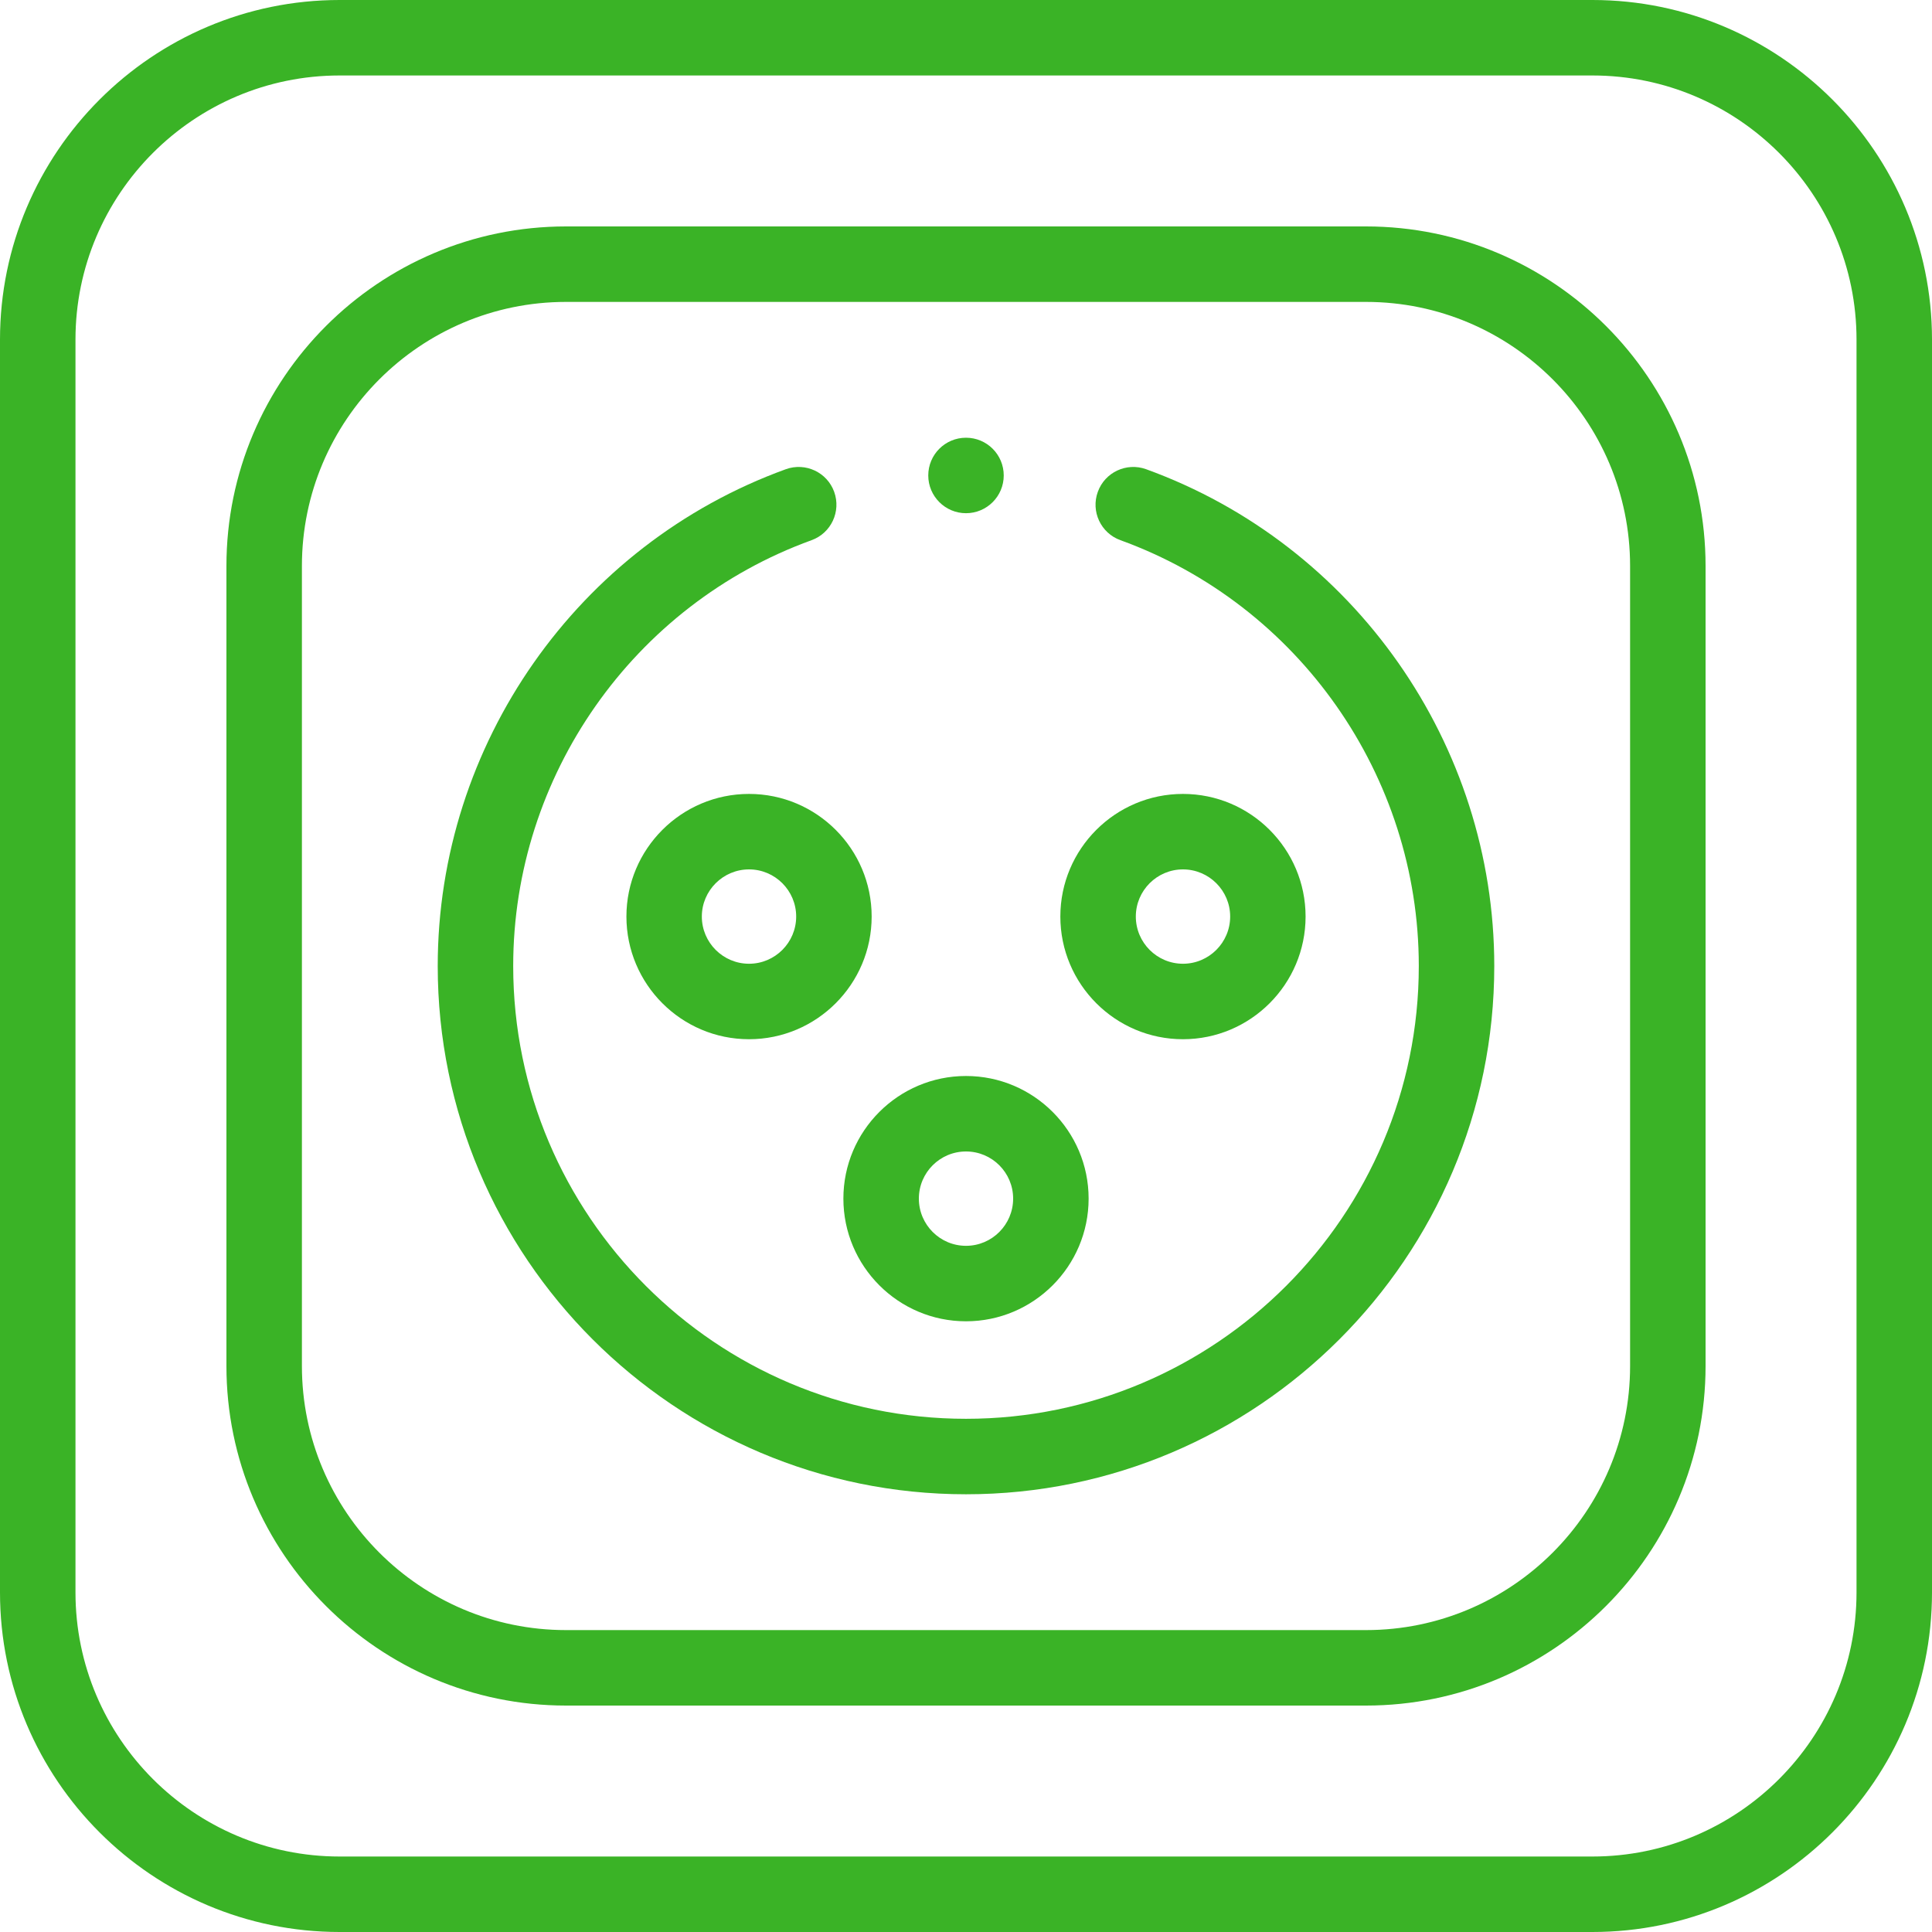 <svg width="30" height="30" viewBox="0 0 30 30" fill="none" xmlns="http://www.w3.org/2000/svg">
<path d="M24.727 30H5.273C2.366 30 0 27.634 0 24.727V5.273C0 2.366 2.366 0 5.273 0H24.727C27.634 0 30 2.366 30 5.273V24.727C30 27.634 27.634 30 24.727 30ZM5.273 1.172C3.012 1.172 1.172 3.012 1.172 5.273V24.727C1.172 26.988 3.012 28.828 5.273 28.828H24.727C26.988 28.828 28.828 26.988 28.828 24.727V5.273C28.828 3.012 26.988 1.172 24.727 1.172H5.273Z" fill="#3AB326"/>
<path d="M21.211 26.484H8.789C5.881 26.484 3.516 24.119 3.516 21.211V8.789C3.516 5.881 5.881 3.516 8.789 3.516H21.211C24.119 3.516 26.484 5.881 26.484 8.789V21.211C26.484 24.119 24.119 26.484 21.211 26.484ZM8.789 4.688C6.527 4.688 4.688 6.527 4.688 8.789V21.211C4.688 23.473 6.527 25.312 8.789 25.312H21.211C23.473 25.312 25.312 23.473 25.312 21.211V8.789C25.312 6.527 23.473 4.688 21.211 4.688H8.789Z" fill="#3AB326"/>
<path d="M15 23.203C10.477 23.203 6.797 19.523 6.797 15C6.797 11.559 8.969 8.459 12.202 7.286C12.507 7.176 12.843 7.333 12.953 7.637C13.063 7.942 12.906 8.278 12.602 8.388C9.831 9.393 7.969 12.05 7.969 15C7.969 18.877 11.123 22.031 15 22.031C18.877 22.031 22.031 18.877 22.031 15C22.031 12.05 20.169 9.393 17.398 8.388C17.093 8.278 16.936 7.941 17.047 7.637C17.157 7.333 17.493 7.176 17.797 7.286C21.031 8.459 23.203 11.559 23.203 15C23.203 19.523 19.523 23.203 15 23.203Z" fill="#3AB326"/>
<path d="M11.631 16.137C10.581 16.137 9.727 15.282 9.727 14.232C9.727 13.182 10.581 12.328 11.631 12.328C12.681 12.328 13.535 13.182 13.535 14.232C13.535 15.282 12.681 16.137 11.631 16.137ZM11.631 13.5C11.227 13.5 10.898 13.829 10.898 14.232C10.898 14.636 11.227 14.965 11.631 14.965C12.035 14.965 12.363 14.636 12.363 14.232C12.363 13.829 12.035 13.5 11.631 13.5Z" fill="#3AB326"/>
<path d="M18.369 16.137C17.319 16.137 16.465 15.282 16.465 14.232C16.465 13.182 17.319 12.328 18.369 12.328C19.419 12.328 20.273 13.182 20.273 14.232C20.273 15.282 19.419 16.137 18.369 16.137ZM18.369 13.5C17.965 13.5 17.637 13.829 17.637 14.232C17.637 14.636 17.965 14.965 18.369 14.965C18.773 14.965 19.102 14.636 19.102 14.232C19.102 13.829 18.773 13.5 18.369 13.5Z" fill="#3AB326"/>
<path d="M15 20.517C13.95 20.517 13.096 19.662 13.096 18.612C13.096 17.562 13.95 16.708 15 16.708C16.05 16.708 16.904 17.562 16.904 18.612C16.904 19.662 16.05 20.517 15 20.517ZM15 17.88C14.596 17.88 14.268 18.208 14.268 18.612C14.268 19.016 14.596 19.345 15 19.345C15.404 19.345 15.732 19.016 15.732 18.612C15.732 18.208 15.404 17.88 15 17.88Z" fill="#3AB326"/>
<path d="M15 7.969C14.677 7.969 14.414 7.706 14.414 7.383C14.414 7.059 14.676 6.797 15 6.797H15C15.324 6.797 15.586 7.059 15.586 7.383C15.586 7.706 15.324 7.969 15 7.969Z" fill="#3AB326"/>
</svg>
